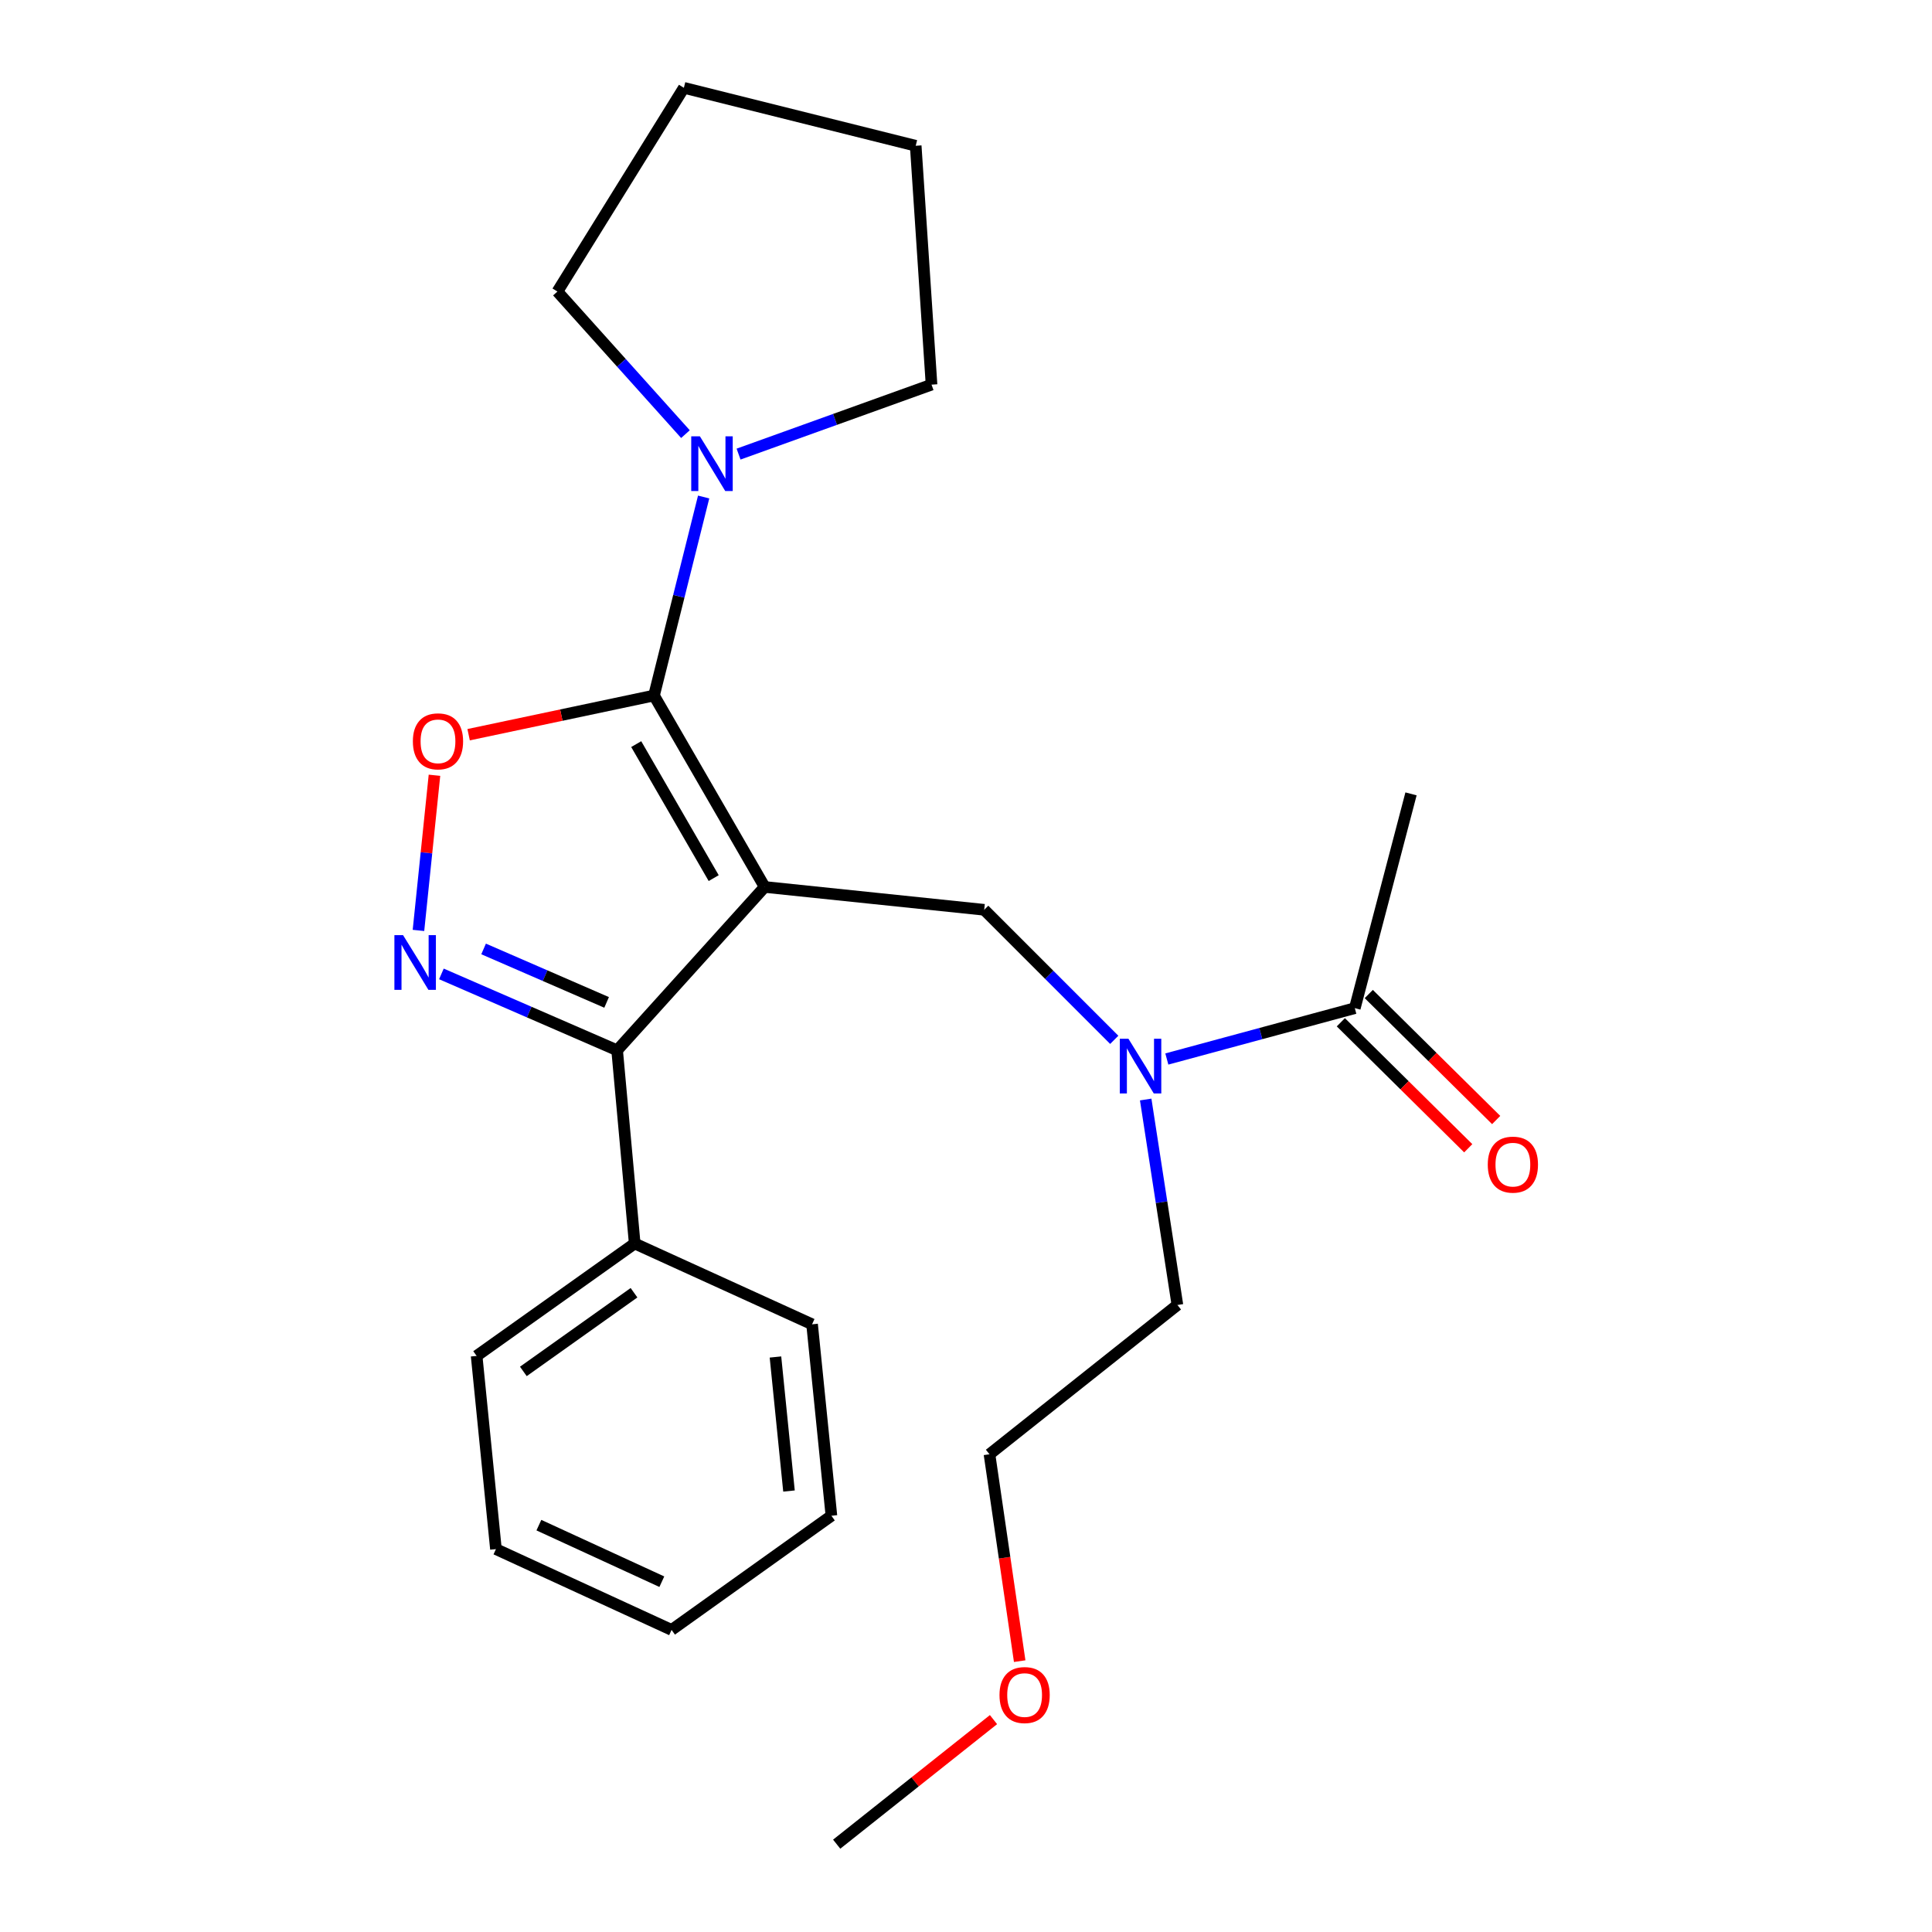 <?xml version='1.0' encoding='iso-8859-1'?>
<svg version='1.1' baseProfile='full'
              xmlns='http://www.w3.org/2000/svg'
                      xmlns:rdkit='http://www.rdkit.org/xml'
                      xmlns:xlink='http://www.w3.org/1999/xlink'
                  xml:space='preserve'
width='1000px' height='1000px' viewBox='0 0 1000 1000'>
<!-- END OF HEADER -->
<rect style='opacity:1.0;fill:#FFFFFF;stroke:none' width='1000' height='1000' x='0' y='0'> </rect>
<path class='bond-0' d='M 730.34,410.907 L 701.248,521.816' style='fill:none;fill-rule:evenodd;stroke:#000000;stroke-width:6px;stroke-linecap:butt;stroke-linejoin:miter;stroke-opacity:1' />
<path class='bond-1' d='M 576.738,538.222 L 543.081,504.565' style='fill:none;fill-rule:evenodd;stroke:#0000FF;stroke-width:6px;stroke-linecap:butt;stroke-linejoin:miter;stroke-opacity:1' />
<path class='bond-1' d='M 543.081,504.565 L 509.424,470.908' style='fill:none;fill-rule:evenodd;stroke:#000000;stroke-width:6px;stroke-linecap:butt;stroke-linejoin:miter;stroke-opacity:1' />
<path class='bond-2' d='M 603.951,548.14 L 652.6,534.978' style='fill:none;fill-rule:evenodd;stroke:#0000FF;stroke-width:6px;stroke-linecap:butt;stroke-linejoin:miter;stroke-opacity:1' />
<path class='bond-2' d='M 652.6,534.978 L 701.248,521.816' style='fill:none;fill-rule:evenodd;stroke:#000000;stroke-width:6px;stroke-linecap:butt;stroke-linejoin:miter;stroke-opacity:1' />
<path class='bond-3' d='M 593.008,569.11 L 601.216,622.283' style='fill:none;fill-rule:evenodd;stroke:#0000FF;stroke-width:6px;stroke-linecap:butt;stroke-linejoin:miter;stroke-opacity:1' />
<path class='bond-3' d='M 601.216,622.283 L 609.425,675.456' style='fill:none;fill-rule:evenodd;stroke:#000000;stroke-width:6px;stroke-linecap:butt;stroke-linejoin:miter;stroke-opacity:1' />
<path class='bond-4' d='M 694.019,529.126 L 726.99,561.732' style='fill:none;fill-rule:evenodd;stroke:#000000;stroke-width:6px;stroke-linecap:butt;stroke-linejoin:miter;stroke-opacity:1' />
<path class='bond-4' d='M 726.99,561.732 L 759.96,594.339' style='fill:none;fill-rule:evenodd;stroke:#FF0000;stroke-width:6px;stroke-linecap:butt;stroke-linejoin:miter;stroke-opacity:1' />
<path class='bond-4' d='M 708.477,514.507 L 741.447,547.114' style='fill:none;fill-rule:evenodd;stroke:#000000;stroke-width:6px;stroke-linecap:butt;stroke-linejoin:miter;stroke-opacity:1' />
<path class='bond-4' d='M 741.447,547.114 L 774.417,579.72' style='fill:none;fill-rule:evenodd;stroke:#FF0000;stroke-width:6px;stroke-linecap:butt;stroke-linejoin:miter;stroke-opacity:1' />
<path class='bond-5' d='M 395.796,459.086 L 338.514,359.998' style='fill:none;fill-rule:evenodd;stroke:#000000;stroke-width:6px;stroke-linecap:butt;stroke-linejoin:miter;stroke-opacity:1' />
<path class='bond-5' d='M 369.404,454.513 L 329.307,385.151' style='fill:none;fill-rule:evenodd;stroke:#000000;stroke-width:6px;stroke-linecap:butt;stroke-linejoin:miter;stroke-opacity:1' />
<path class='bond-6' d='M 395.796,459.086 L 319.428,543.633' style='fill:none;fill-rule:evenodd;stroke:#000000;stroke-width:6px;stroke-linecap:butt;stroke-linejoin:miter;stroke-opacity:1' />
<path class='bond-7' d='M 395.796,459.086 L 509.424,470.908' style='fill:none;fill-rule:evenodd;stroke:#000000;stroke-width:6px;stroke-linecap:butt;stroke-linejoin:miter;stroke-opacity:1' />
<path class='bond-8' d='M 338.514,359.998 L 290.537,370.139' style='fill:none;fill-rule:evenodd;stroke:#000000;stroke-width:6px;stroke-linecap:butt;stroke-linejoin:miter;stroke-opacity:1' />
<path class='bond-8' d='M 290.537,370.139 L 242.559,380.279' style='fill:none;fill-rule:evenodd;stroke:#FF0000;stroke-width:6px;stroke-linecap:butt;stroke-linejoin:miter;stroke-opacity:1' />
<path class='bond-9' d='M 338.514,359.998 L 351.36,308.624' style='fill:none;fill-rule:evenodd;stroke:#000000;stroke-width:6px;stroke-linecap:butt;stroke-linejoin:miter;stroke-opacity:1' />
<path class='bond-9' d='M 351.36,308.624 L 364.206,257.249' style='fill:none;fill-rule:evenodd;stroke:#0000FF;stroke-width:6px;stroke-linecap:butt;stroke-linejoin:miter;stroke-opacity:1' />
<path class='bond-10' d='M 224.882,401.27 L 220.738,441.429' style='fill:none;fill-rule:evenodd;stroke:#FF0000;stroke-width:6px;stroke-linecap:butt;stroke-linejoin:miter;stroke-opacity:1' />
<path class='bond-10' d='M 220.738,441.429 L 216.593,481.588' style='fill:none;fill-rule:evenodd;stroke:#0000FF;stroke-width:6px;stroke-linecap:butt;stroke-linejoin:miter;stroke-opacity:1' />
<path class='bond-11' d='M 228.47,504.092 L 273.949,523.862' style='fill:none;fill-rule:evenodd;stroke:#0000FF;stroke-width:6px;stroke-linecap:butt;stroke-linejoin:miter;stroke-opacity:1' />
<path class='bond-11' d='M 273.949,523.862 L 319.428,543.633' style='fill:none;fill-rule:evenodd;stroke:#000000;stroke-width:6px;stroke-linecap:butt;stroke-linejoin:miter;stroke-opacity:1' />
<path class='bond-11' d='M 250.311,491.168 L 282.146,505.007' style='fill:none;fill-rule:evenodd;stroke:#0000FF;stroke-width:6px;stroke-linecap:butt;stroke-linejoin:miter;stroke-opacity:1' />
<path class='bond-11' d='M 282.146,505.007 L 313.981,518.846' style='fill:none;fill-rule:evenodd;stroke:#000000;stroke-width:6px;stroke-linecap:butt;stroke-linejoin:miter;stroke-opacity:1' />
<path class='bond-12' d='M 319.428,543.633 L 328.52,643.634' style='fill:none;fill-rule:evenodd;stroke:#000000;stroke-width:6px;stroke-linecap:butt;stroke-linejoin:miter;stroke-opacity:1' />
<path class='bond-13' d='M 527.788,859.808 L 519.971,806.267' style='fill:none;fill-rule:evenodd;stroke:#FF0000;stroke-width:6px;stroke-linecap:butt;stroke-linejoin:miter;stroke-opacity:1' />
<path class='bond-13' d='M 519.971,806.267 L 512.154,752.727' style='fill:none;fill-rule:evenodd;stroke:#000000;stroke-width:6px;stroke-linecap:butt;stroke-linejoin:miter;stroke-opacity:1' />
<path class='bond-14' d='M 514.232,890.069 L 473.65,922.307' style='fill:none;fill-rule:evenodd;stroke:#FF0000;stroke-width:6px;stroke-linecap:butt;stroke-linejoin:miter;stroke-opacity:1' />
<path class='bond-14' d='M 473.65,922.307 L 433.067,954.545' style='fill:none;fill-rule:evenodd;stroke:#000000;stroke-width:6px;stroke-linecap:butt;stroke-linejoin:miter;stroke-opacity:1' />
<path class='bond-15' d='M 609.425,675.456 L 512.154,752.727' style='fill:none;fill-rule:evenodd;stroke:#000000;stroke-width:6px;stroke-linecap:butt;stroke-linejoin:miter;stroke-opacity:1' />
<path class='bond-16' d='M 288.519,150.904 L 321.653,187.803' style='fill:none;fill-rule:evenodd;stroke:#000000;stroke-width:6px;stroke-linecap:butt;stroke-linejoin:miter;stroke-opacity:1' />
<path class='bond-16' d='M 321.653,187.803 L 354.787,224.703' style='fill:none;fill-rule:evenodd;stroke:#0000FF;stroke-width:6px;stroke-linecap:butt;stroke-linejoin:miter;stroke-opacity:1' />
<path class='bond-17' d='M 288.519,150.904 L 353.968,45.455' style='fill:none;fill-rule:evenodd;stroke:#000000;stroke-width:6px;stroke-linecap:butt;stroke-linejoin:miter;stroke-opacity:1' />
<path class='bond-18' d='M 382.279,235.045 L 432.219,217.069' style='fill:none;fill-rule:evenodd;stroke:#0000FF;stroke-width:6px;stroke-linecap:butt;stroke-linejoin:miter;stroke-opacity:1' />
<path class='bond-18' d='M 432.219,217.069 L 482.159,199.094' style='fill:none;fill-rule:evenodd;stroke:#000000;stroke-width:6px;stroke-linecap:butt;stroke-linejoin:miter;stroke-opacity:1' />
<path class='bond-19' d='M 482.159,199.094 L 473.97,75.449' style='fill:none;fill-rule:evenodd;stroke:#000000;stroke-width:6px;stroke-linecap:butt;stroke-linejoin:miter;stroke-opacity:1' />
<path class='bond-20' d='M 328.52,643.634 L 246.703,701.818' style='fill:none;fill-rule:evenodd;stroke:#000000;stroke-width:6px;stroke-linecap:butt;stroke-linejoin:miter;stroke-opacity:1' />
<path class='bond-20' d='M 328.162,669.117 L 270.891,709.846' style='fill:none;fill-rule:evenodd;stroke:#000000;stroke-width:6px;stroke-linecap:butt;stroke-linejoin:miter;stroke-opacity:1' />
<path class='bond-21' d='M 328.52,643.634 L 420.331,685.45' style='fill:none;fill-rule:evenodd;stroke:#000000;stroke-width:6px;stroke-linecap:butt;stroke-linejoin:miter;stroke-opacity:1' />
<path class='bond-22' d='M 246.703,701.818 L 256.697,801.82' style='fill:none;fill-rule:evenodd;stroke:#000000;stroke-width:6px;stroke-linecap:butt;stroke-linejoin:miter;stroke-opacity:1' />
<path class='bond-23' d='M 256.697,801.82 L 347.606,843.636' style='fill:none;fill-rule:evenodd;stroke:#000000;stroke-width:6px;stroke-linecap:butt;stroke-linejoin:miter;stroke-opacity:1' />
<path class='bond-23' d='M 278.925,789.413 L 342.562,818.685' style='fill:none;fill-rule:evenodd;stroke:#000000;stroke-width:6px;stroke-linecap:butt;stroke-linejoin:miter;stroke-opacity:1' />
<path class='bond-24' d='M 347.606,843.636 L 430.337,784.549' style='fill:none;fill-rule:evenodd;stroke:#000000;stroke-width:6px;stroke-linecap:butt;stroke-linejoin:miter;stroke-opacity:1' />
<path class='bond-25' d='M 430.337,784.549 L 420.331,685.45' style='fill:none;fill-rule:evenodd;stroke:#000000;stroke-width:6px;stroke-linecap:butt;stroke-linejoin:miter;stroke-opacity:1' />
<path class='bond-25' d='M 408.38,771.75 L 401.376,702.381' style='fill:none;fill-rule:evenodd;stroke:#000000;stroke-width:6px;stroke-linecap:butt;stroke-linejoin:miter;stroke-opacity:1' />
<path class='bond-26' d='M 353.968,45.455 L 473.97,75.449' style='fill:none;fill-rule:evenodd;stroke:#000000;stroke-width:6px;stroke-linecap:butt;stroke-linejoin:miter;stroke-opacity:1' />
<path  class='atom-1' d='M 584.079 537.662
L 593.359 552.662
Q 594.279 554.142, 595.759 556.822
Q 597.239 559.502, 597.319 559.662
L 597.319 537.662
L 601.079 537.662
L 601.079 565.982
L 597.199 565.982
L 587.239 549.582
Q 586.079 547.662, 584.839 545.462
Q 583.639 543.262, 583.279 542.582
L 583.279 565.982
L 579.599 565.982
L 579.599 537.662
L 584.079 537.662
' fill='#0000FF'/>
<path  class='atom-3' d='M 770.065 602.811
Q 770.065 596.011, 773.425 592.211
Q 776.785 588.411, 783.065 588.411
Q 789.345 588.411, 792.705 592.211
Q 796.065 596.011, 796.065 602.811
Q 796.065 609.691, 792.665 613.611
Q 789.265 617.491, 783.065 617.491
Q 776.825 617.491, 773.425 613.611
Q 770.065 609.731, 770.065 602.811
M 783.065 614.291
Q 787.385 614.291, 789.705 611.411
Q 792.065 608.491, 792.065 602.811
Q 792.065 597.251, 789.705 594.451
Q 787.385 591.611, 783.065 591.611
Q 778.745 591.611, 776.385 594.411
Q 774.065 597.211, 774.065 602.811
Q 774.065 608.531, 776.385 611.411
Q 778.745 614.291, 783.065 614.291
' fill='#FF0000'/>
<path  class='atom-6' d='M 213.702 383.711
Q 213.702 376.911, 217.062 373.111
Q 220.422 369.311, 226.702 369.311
Q 232.982 369.311, 236.342 373.111
Q 239.702 376.911, 239.702 383.711
Q 239.702 390.591, 236.302 394.511
Q 232.902 398.391, 226.702 398.391
Q 220.462 398.391, 217.062 394.511
Q 213.702 390.631, 213.702 383.711
M 226.702 395.191
Q 231.022 395.191, 233.342 392.311
Q 235.702 389.391, 235.702 383.711
Q 235.702 378.151, 233.342 375.351
Q 231.022 372.511, 226.702 372.511
Q 222.382 372.511, 220.022 375.311
Q 217.702 378.111, 217.702 383.711
Q 217.702 389.431, 220.022 392.311
Q 222.382 395.191, 226.702 395.191
' fill='#FF0000'/>
<path  class='atom-7' d='M 208.62 484.024
L 217.9 499.024
Q 218.82 500.504, 220.3 503.184
Q 221.78 505.864, 221.86 506.024
L 221.86 484.024
L 225.62 484.024
L 225.62 512.344
L 221.74 512.344
L 211.78 495.944
Q 210.62 494.024, 209.38 491.824
Q 208.18 489.624, 207.82 488.944
L 207.82 512.344
L 204.14 512.344
L 204.14 484.024
L 208.62 484.024
' fill='#0000FF'/>
<path  class='atom-9' d='M 517.338 877.354
Q 517.338 870.554, 520.698 866.754
Q 524.058 862.954, 530.338 862.954
Q 536.618 862.954, 539.978 866.754
Q 543.338 870.554, 543.338 877.354
Q 543.338 884.234, 539.938 888.154
Q 536.538 892.034, 530.338 892.034
Q 524.098 892.034, 520.698 888.154
Q 517.338 884.274, 517.338 877.354
M 530.338 888.834
Q 534.658 888.834, 536.978 885.954
Q 539.338 883.034, 539.338 877.354
Q 539.338 871.794, 536.978 868.994
Q 534.658 866.154, 530.338 866.154
Q 526.018 866.154, 523.658 868.954
Q 521.338 871.754, 521.338 877.354
Q 521.338 883.074, 523.658 885.954
Q 526.018 888.834, 530.338 888.834
' fill='#FF0000'/>
<path  class='atom-14' d='M 362.26 225.837
L 371.54 240.837
Q 372.46 242.317, 373.94 244.997
Q 375.42 247.677, 375.5 247.837
L 375.5 225.837
L 379.26 225.837
L 379.26 254.157
L 375.38 254.157
L 365.42 237.757
Q 364.26 235.837, 363.02 233.637
Q 361.82 231.437, 361.46 230.757
L 361.46 254.157
L 357.78 254.157
L 357.78 225.837
L 362.26 225.837
' fill='#0000FF'/>
</svg>
